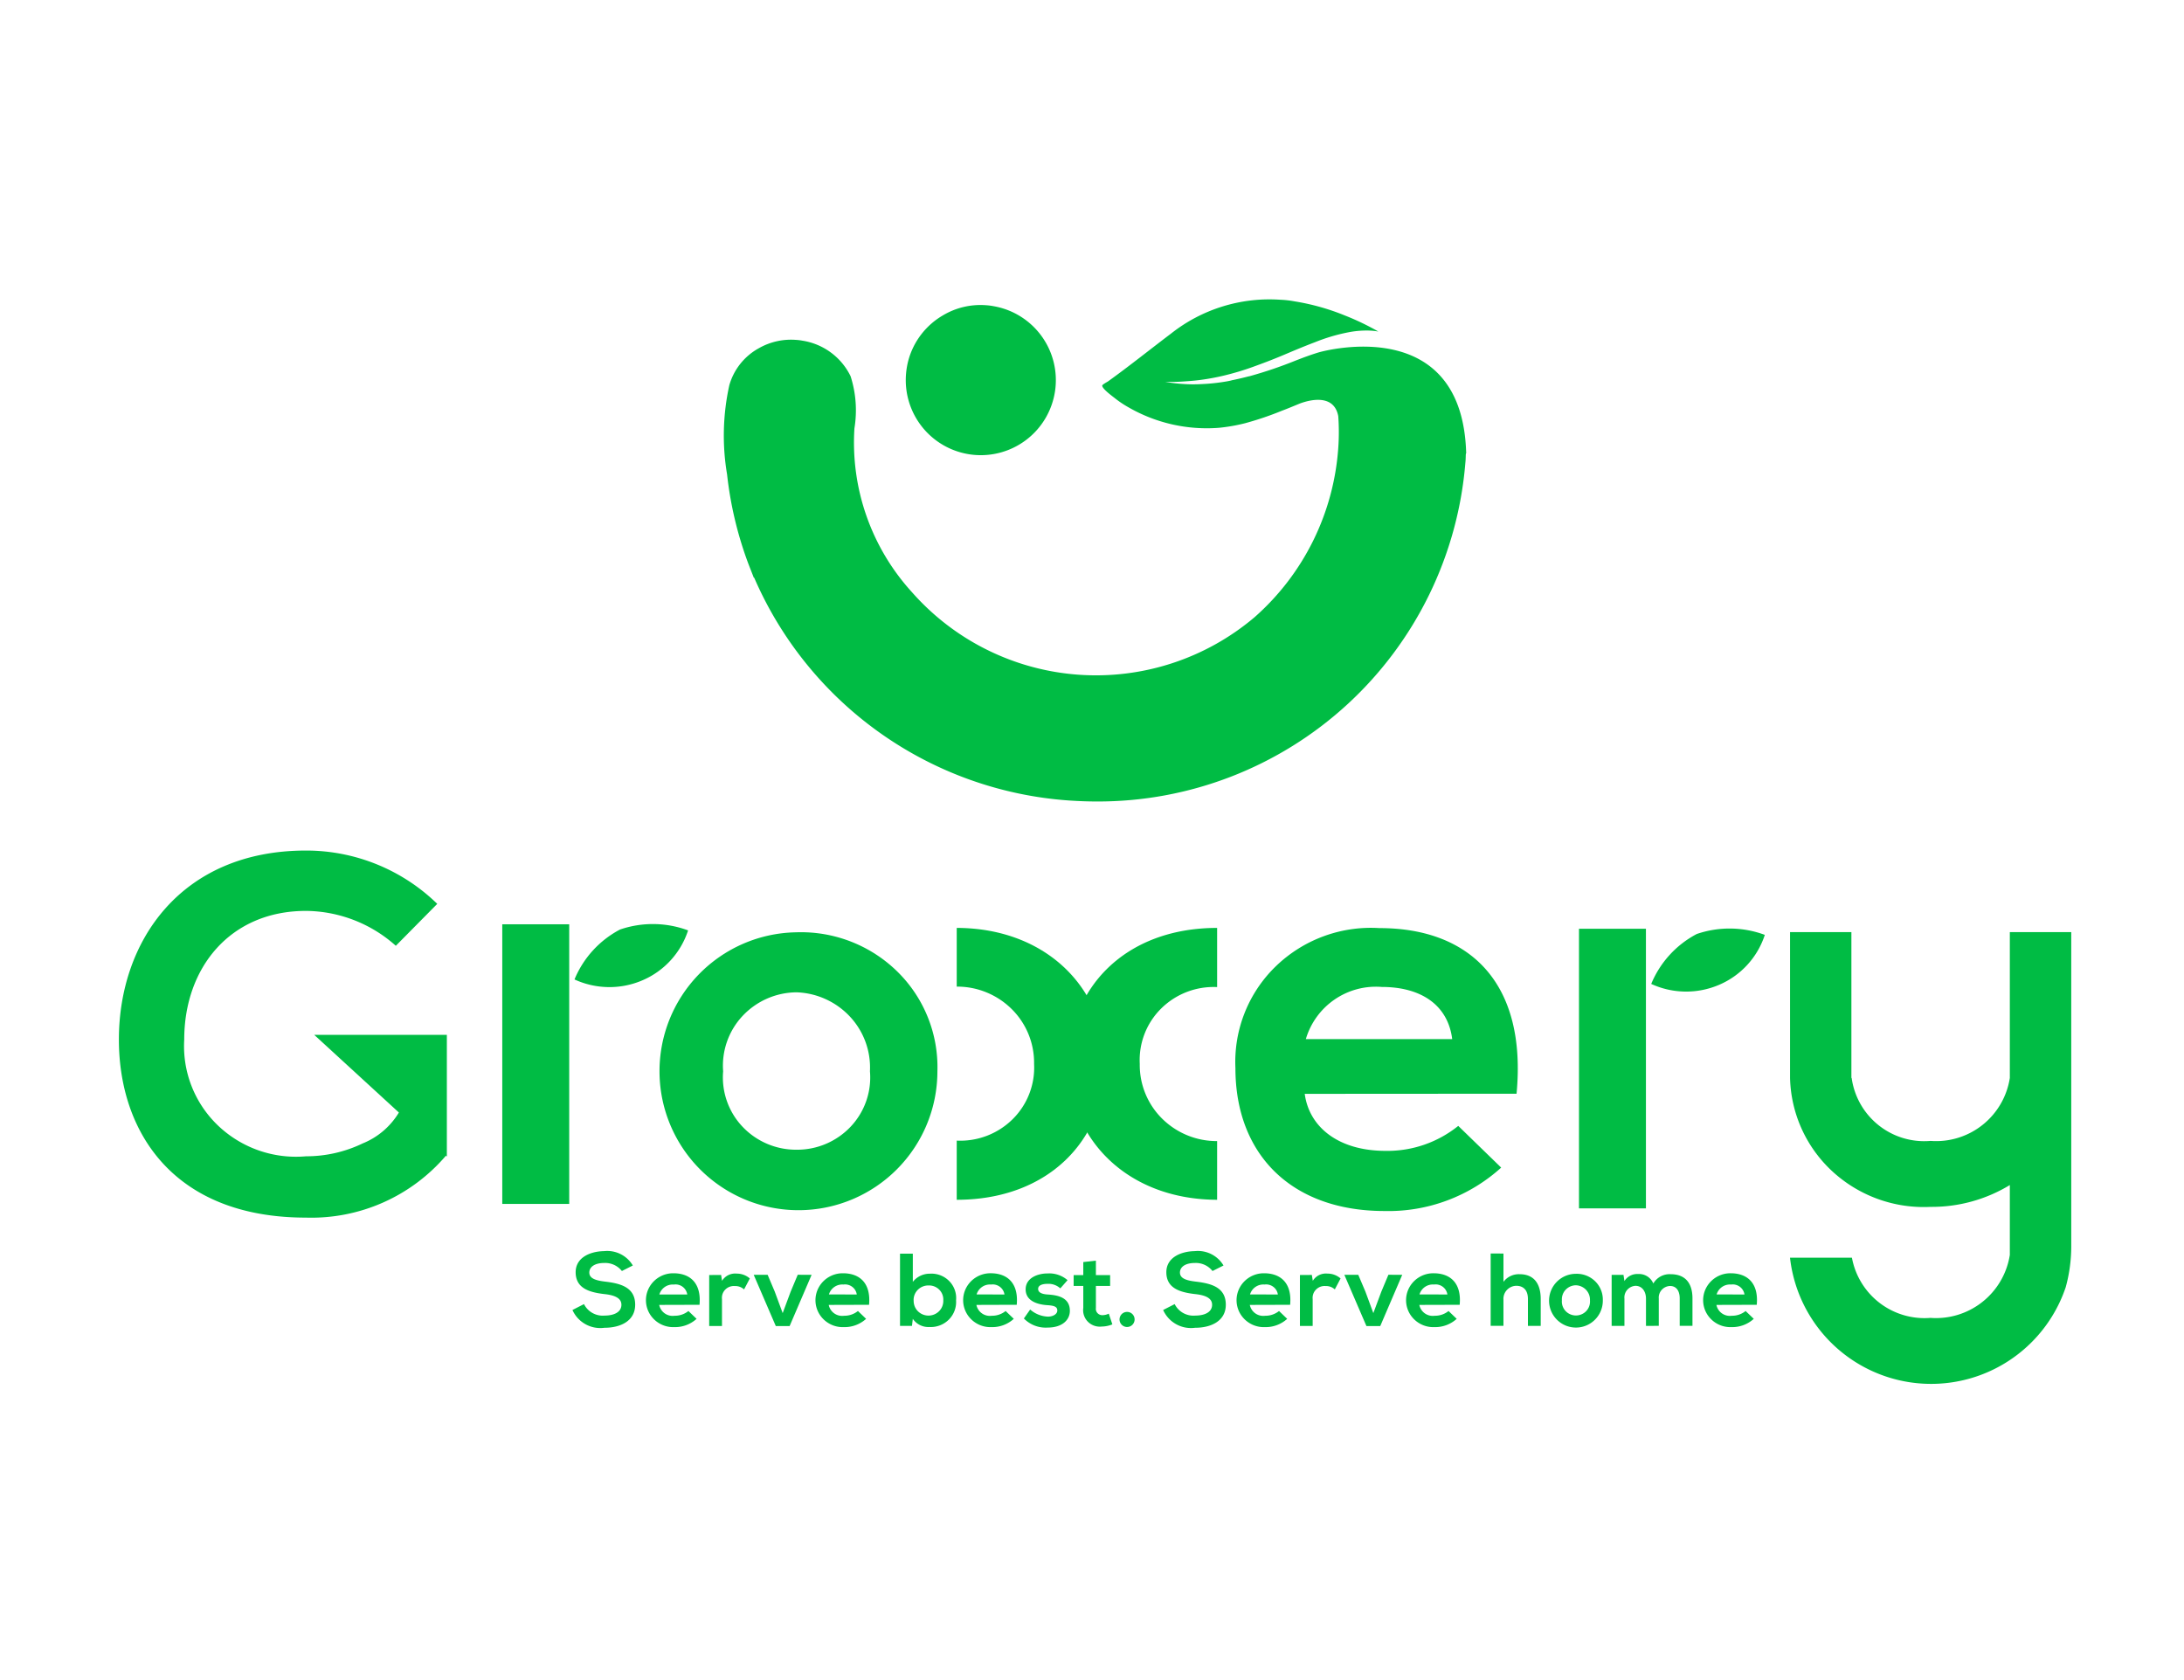 <svg xmlns="http://www.w3.org/2000/svg" xmlns:xlink="http://www.w3.org/1999/xlink" width="195" height="150" viewBox="0 0 195 150">
  <defs>
    <clipPath id="clip-path">
      <rect id="Rectangle_183323" data-name="Rectangle 183323" width="195" height="150" transform="translate(915 8070)"/>
    </clipPath>
  </defs>
  <g id="Group_1172510" data-name="Group 1172510" transform="translate(3245 -2717)">
    <g id="Mask_Group_1064323" data-name="Mask Group 1064323" transform="translate(-4160 -5353)" clip-path="url(#clip-path)">
      <g id="Group_351" data-name="Group 351" transform="translate(925.619 8096.729)" style="mix-blend-mode: luminosity;isolation: isolate">
        <g id="Group_189027" data-name="Group 189027" transform="translate(0 0)">
          <g id="Group_62830" data-name="Group 62830" transform="translate(54.021)">
            <path id="Path_26527" data-name="Path 26527" d="M414.1,216.088a6.535,6.535,0,0,0-3.812.894,6.671,6.671,0,0,0-3.107,4.029,6.964,6.964,0,0,0-.208,1.2,6.7,6.7,0,1,0,7.829-6.034A5.386,5.386,0,0,0,414.1,216.088Z" transform="translate(-390.717 -215.567)" fill="#00bc44"/>
            <path id="Path_26528" data-name="Path 26528" d="M449.164,229.035c-.332-12.433-12.516-9.195-13.15-9.018-.708.214-1.387.466-2.1.745a37.787,37.787,0,0,1-4.076,1.383c-.071.014-.134.03-.2.044q-.708.185-1.415.326s-.031,0-.035.014h.021c-.165.028-.321.07-.486.093a17.116,17.116,0,0,1-2.224.233,12.527,12.527,0,0,1-1.722-.021c-.472-.03-.844-.079-1.1-.119l-.377-.056h.392c.252,0,.62,0,1.083-.03s1.043-.065,1.687-.151a20.568,20.568,0,0,0,2.154-.405,24.133,24.133,0,0,0,2.465-.74c.866-.312,1.764-.649,2.691-1.04s1.887-.8,2.89-1.178a16.14,16.14,0,0,1,3.173-.92,8.436,8.436,0,0,1,1.694-.119,6.107,6.107,0,0,1,.79.084c-.205-.116-.406-.233-.62-.342a22.861,22.861,0,0,0-2.406-1.106,20.338,20.338,0,0,0-4.453-1.245,8.764,8.764,0,0,0-1.274-.144,14.171,14.171,0,0,0-9.761,3.026c-1.887,1.425-3.7,2.884-5.614,4.26-.066.044-.514.286-.521.37-.042.261.882.943,1.071,1.089a9.1,9.1,0,0,0,1.3.875,14,14,0,0,0,8.044,1.813,15.8,15.8,0,0,0,2.359-.414,28.278,28.278,0,0,0,3.281-1.115c.533-.2,1.054-.419,1.578-.635.665-.251,3.036-.994,3.439,1.12a19.94,19.94,0,0,1,0,2.852,22.192,22.192,0,0,1-7.47,15.1,21.9,21.9,0,0,1-30.589-2.228,19.836,19.836,0,0,1-5.14-14.628,9.984,9.984,0,0,0-.342-4.656,5.762,5.762,0,0,0-4.3-3.175,4.43,4.43,0,0,0-.6-.072,5.788,5.788,0,0,0-3.274.736,5.484,5.484,0,0,0-2.654,3.31,20.824,20.824,0,0,0-.2,7.968,32.979,32.979,0,0,0,1.9,7.977l.491,1.255.028-.016a33.149,33.149,0,0,0,28.07,19.893c.826.056,1.663.091,2.493.091a32.905,32.905,0,0,0,32.938-30.261c.024-.207.028-.431.035-.67C449.138,229.08,449.138,229.035,449.164,229.035Z" transform="translate(-382.895 -215.29)" fill="#00bc44"/>
          </g>
          <g id="Group_62832" data-name="Group 62832" transform="translate(40.494 84.958)">
            <path id="Path_26535" data-name="Path 26535" d="M367.252,344.71a1.9,1.9,0,0,0-1.552-.719c-.915,0-1.357.379-1.357.859,0,.563.672.719,1.458.812,1.366.165,2.637.517,2.637,2.058,0,1.439-1.29,2.058-2.748,2.058a2.724,2.724,0,0,1-2.852-1.588l1.029-.526a1.871,1.871,0,0,0,1.842,1.024c.776,0,1.5-.268,1.5-.968,0-.61-.644-.859-1.514-.95-1.337-.156-2.571-.507-2.571-1.955,0-1.329,1.328-1.862,2.533-1.881a2.655,2.655,0,0,1,2.571,1.283Z" transform="translate(-362.839 -342.918)" fill="#00bc44"/>
            <path id="Path_26536" data-name="Path 26536" d="M373.751,348.736a1.225,1.225,0,0,0,1.375.968,1.923,1.923,0,0,0,1.234-.424l.729.7a2.852,2.852,0,0,1-1.981.738,2.446,2.446,0,0,1-2.182-1.147,2.378,2.378,0,0,1-.043-2.439,2.442,2.442,0,0,1,2.14-1.221c1.543,0,2.5.931,2.328,2.814Zm2.505-.931a1.055,1.055,0,0,0-1.2-.885,1.24,1.24,0,0,0-1.29.885Z" transform="translate(-366.007 -343.918)" fill="#00bc44"/>
            <path id="Path_26537" data-name="Path 26537" d="M382.013,346.067l.085.526a1.362,1.362,0,0,1,1.3-.645,1.762,1.762,0,0,1,1.18.433l-.514.978a1.149,1.149,0,0,0-.823-.3,1.073,1.073,0,0,0-.854.314,1.041,1.041,0,0,0-.295.85v2.4h-1.142v-4.548Z" transform="translate(-368.742 -343.924)" fill="#00bc44"/>
            <path id="Path_26538" data-name="Path 26538" d="M391.989,346.11l-1.963,4.576h-1.234l-1.972-4.576h1.243l.635,1.5.708,1.918.707-1.9.637-1.522Z" transform="translate(-370.637 -343.979)" fill="#00bc44"/>
            <path id="Path_26539" data-name="Path 26539" d="M396.182,348.736a1.225,1.225,0,0,0,1.375.968,1.923,1.923,0,0,0,1.234-.424l.729.7a2.852,2.852,0,0,1-1.981.738,2.446,2.446,0,0,1-2.182-1.147,2.377,2.377,0,0,1-.043-2.439,2.442,2.442,0,0,1,2.14-1.221c1.543,0,2.505.931,2.328,2.814Zm2.505-.931a1.038,1.038,0,0,0-.412-.688,1.065,1.065,0,0,0-.784-.2,1.24,1.24,0,0,0-1.29.885Z" transform="translate(-373.302 -343.918)" fill="#00bc44"/>
            <path id="Path_26540" data-name="Path 26540" d="M407.328,343.269v2.519a1.918,1.918,0,0,1,1.514-.729,2.225,2.225,0,0,1,1.731.654,2.162,2.162,0,0,1,.616,1.725,2.216,2.216,0,0,1-.645,1.718,2.279,2.279,0,0,1-1.731.663,1.685,1.685,0,0,1-1.486-.729l-.076.629h-1.066v-6.448Zm.076,4.169a1.3,1.3,0,0,0,.644,1.177,1.339,1.339,0,0,0,1.356,0,1.3,1.3,0,0,0,.644-1.177,1.246,1.246,0,0,0-.358-.95,1.281,1.281,0,0,0-.952-.379,1.323,1.323,0,0,0-.958.382,1.288,1.288,0,0,0-.382.947Z" transform="translate(-376.939 -343.028)" fill="#00bc44"/>
            <path id="Path_26541" data-name="Path 26541" d="M415.727,348.736a1.225,1.225,0,0,0,1.375.968,1.923,1.923,0,0,0,1.234-.424l.729.7a2.852,2.852,0,0,1-1.981.738,2.446,2.446,0,0,1-2.182-1.147,2.377,2.377,0,0,1-.043-2.439A2.442,2.442,0,0,1,417,345.91c1.543,0,2.5.931,2.328,2.814Zm2.505-.931a1.039,1.039,0,0,0-.413-.688,1.067,1.067,0,0,0-.785-.2,1.24,1.24,0,0,0-1.29.885Z" transform="translate(-379.661 -343.918)" fill="#00bc44"/>
            <path id="Path_26542" data-name="Path 26542" d="M425.816,347.267a1.567,1.567,0,0,0-1.139-.405c-.542,0-.842.165-.842.452s.271.466.861.5c.868.056,1.972.249,1.972,1.457,0,.8-.663,1.495-1.982,1.495a2.716,2.716,0,0,1-2.123-.812l.561-.8a2.546,2.546,0,0,0,1.59.635c.429,0,.833-.212.833-.545s-.262-.442-.918-.479c-.868-.063-1.908-.377-1.908-1.411s1.1-1.42,1.946-1.42a2.5,2.5,0,0,1,1.795.6Z" transform="translate(-382.258 -343.925)" fill="#00bc44"/>
            <path id="Path_26543" data-name="Path 26543" d="M431.144,344.2v1.292h1.271v.968h-1.271v1.965a.56.56,0,0,0,.145.462.577.577,0,0,0,.454.182,1.313,1.313,0,0,0,.552-.137l.318.959a2.573,2.573,0,0,1-.944.193,1.5,1.5,0,0,1-1.239-.429,1.457,1.457,0,0,1-.412-1.23V346.46h-.861v-.968h.861v-1.164Z" transform="translate(-384.409 -343.335)" fill="#00bc44"/>
            <path id="Path_26544" data-name="Path 26544" d="M436.576,351.755a.673.673,0,1,1-.673-.664A.669.669,0,0,1,436.576,351.755Z" transform="translate(-386.385 -345.648)" fill="#00bc44"/>
            <path id="Path_26545" data-name="Path 26545" d="M445.408,344.71a1.9,1.9,0,0,0-1.552-.719c-.915,0-1.356.38-1.356.859,0,.563.672.719,1.458.812,1.366.165,2.637.517,2.637,2.058,0,1.439-1.29,2.058-2.748,2.058A2.724,2.724,0,0,1,441,348.19l1.029-.526a1.87,1.87,0,0,0,1.842,1.024c.776,0,1.5-.268,1.5-.968,0-.61-.644-.859-1.514-.95-1.338-.156-2.571-.507-2.571-1.955,0-1.329,1.328-1.862,2.533-1.881a2.657,2.657,0,0,1,2.571,1.283Z" transform="translate(-388.261 -342.918)" fill="#00bc44"/>
            <path id="Path_26546" data-name="Path 26546" d="M451.907,348.736a1.225,1.225,0,0,0,1.375.968,1.92,1.92,0,0,0,1.234-.424l.729.7a2.852,2.852,0,0,1-1.981.738,2.446,2.446,0,0,1-2.182-1.147,2.378,2.378,0,0,1-.043-2.439,2.443,2.443,0,0,1,2.14-1.221c1.542,0,2.505.931,2.328,2.814Zm2.505-.931a1.038,1.038,0,0,0-.412-.688,1.066,1.066,0,0,0-.784-.2,1.24,1.24,0,0,0-1.29.885Z" transform="translate(-391.43 -343.918)" fill="#00bc44"/>
            <path id="Path_26547" data-name="Path 26547" d="M460.174,346.066l.085.526a1.364,1.364,0,0,1,1.3-.645,1.759,1.759,0,0,1,1.18.433l-.514.978a1.151,1.151,0,0,0-.823-.3,1.072,1.072,0,0,0-.854.314,1.041,1.041,0,0,0-.3.85v2.4H459.11v-4.549Z" transform="translate(-394.158 -343.924)" fill="#00bc44"/>
            <path id="Path_26548" data-name="Path 26548" d="M470.146,346.11l-1.963,4.576H466.95l-1.972-4.576h1.243l.637,1.5.708,1.918.708-1.9.637-1.522Z" transform="translate(-396.06 -343.979)" fill="#00bc44"/>
            <path id="Path_26549" data-name="Path 26549" d="M474.337,348.736a1.225,1.225,0,0,0,1.375.968,1.919,1.919,0,0,0,1.234-.424l.729.7a2.852,2.852,0,0,1-1.981.738,2.445,2.445,0,0,1-2.182-1.147,2.377,2.377,0,0,1-.042-2.44,2.442,2.442,0,0,1,2.142-1.22c1.543,0,2.505.931,2.328,2.814Zm2.505-.931a1.038,1.038,0,0,0-.413-.689,1.065,1.065,0,0,0-.786-.2,1.24,1.24,0,0,0-1.29.885Z" transform="translate(-398.725 -343.918)" fill="#00bc44"/>
            <path id="Path_26550" data-name="Path 26550" d="M485.486,343.256v2.528a1.712,1.712,0,0,1,1.439-.682c1.309,0,1.887.875,1.887,2.214v2.4H487.67v-2.4c0-.831-.439-1.18-1.047-1.18a1.185,1.185,0,0,0-.838.383,1.154,1.154,0,0,0-.3.862v2.328h-1.142v-6.457Z" transform="translate(-402.361 -343.025)" fill="#00bc44"/>
            <path id="Path_26551" data-name="Path 26551" d="M496.872,348.354a2.4,2.4,0,1,1-2.413-2.372,2.345,2.345,0,0,1,1.729.668A2.281,2.281,0,0,1,496.872,348.354Zm-3.654,0a1.236,1.236,0,0,0,.593,1.164,1.272,1.272,0,0,0,1.32,0,1.236,1.236,0,0,0,.593-1.164,1.275,1.275,0,0,0-.341-.932,1.308,1.308,0,0,0-.912-.416,1.274,1.274,0,0,0-.923.405,1.24,1.24,0,0,0-.329.943Z" transform="translate(-404.876 -343.941)" fill="#00bc44"/>
            <path id="Path_26552" data-name="Path 26552" d="M503.419,350.632V348.2c0-.6-.316-1.143-.943-1.143a1.057,1.057,0,0,0-.737.365,1.03,1.03,0,0,0-.244.778v2.435h-1.142v-4.558h1.057l.085.554a1.341,1.341,0,0,1,1.215-.628,1.381,1.381,0,0,1,1.364.847,1.675,1.675,0,0,1,1.542-.831c1.309,0,1.953.794,1.953,2.158v2.453h-1.139v-2.453c0-.6-.252-1.106-.868-1.106a1.055,1.055,0,0,0-.743.352,1.027,1.027,0,0,0-.257.773v2.435Z" transform="translate(-407.569 -343.943)" fill="#00bc44"/>
            <path id="Path_26553" data-name="Path 26553" d="M513.652,348.736a1.225,1.225,0,0,0,1.373.968,1.919,1.919,0,0,0,1.234-.424l.729.7a2.851,2.851,0,0,1-1.981.738,2.445,2.445,0,0,1-2.182-1.147,2.377,2.377,0,0,1-.042-2.44,2.442,2.442,0,0,1,2.142-1.22c1.543,0,2.505.931,2.328,2.814Zm2.505-.931a1.04,1.04,0,0,0-.412-.688,1.066,1.066,0,0,0-.784-.2,1.24,1.24,0,0,0-1.291.885Z" transform="translate(-411.514 -343.918)" fill="#00bc44"/>
          </g>
          <g id="Group_81225" data-name="Group 81225" transform="translate(0 49.209)">
            <path id="Path_26529" data-name="Path 26529" d="M386.431,300.186a12.406,12.406,0,1,0,12.622,12.41,11.95,11.95,0,0,0-3.582-8.908A12.284,12.284,0,0,0,386.431,300.186Zm.049,19.411a6.58,6.58,0,0,1-4.845-2.073,6.4,6.4,0,0,1-1.713-4.929,6.491,6.491,0,0,1,1.726-4.932,6.67,6.67,0,0,1,4.832-2.119,6.845,6.845,0,0,1,4.769,2.174,6.665,6.665,0,0,1,1.781,4.877,6.393,6.393,0,0,1-1.709,4.93,6.572,6.572,0,0,1-4.844,2.072Z" transform="translate(-325.975 -292.886)" fill="#00bc44"/>
            <path id="Path_26530" data-name="Path 26530" d="M549.058,300.151h-5.484v13.022a6.66,6.66,0,0,1-7.077,5.622,6.544,6.544,0,0,1-7.045-5.622h-.024V300.151h-5.477v13.022a11.725,11.725,0,0,0,3.81,8.37,12.044,12.044,0,0,0,8.736,3.141,13.41,13.41,0,0,0,7.077-1.948v6.236a6.676,6.676,0,0,1-7.088,5.624,6.588,6.588,0,0,1-7.01-5.373h-5.529a12.68,12.68,0,0,0,24.619,2.628,13.845,13.845,0,0,0,.493-3.683Z" transform="translate(-374.744 -292.87)" fill="#00bc44"/>
            <rect id="Rectangle_6001" data-name="Rectangle 6001" width="5.977" height="24.965" transform="translate(130.362 6.983)" fill="#00bc44"/>
            <path id="Path_26531" data-name="Path 26531" d="M509.655,300.132a8.863,8.863,0,0,0-4.067,4.458,7.462,7.462,0,0,0,6.075.074,7.309,7.309,0,0,0,4.068-4.453,9.039,9.039,0,0,0-6.076-.079Z" transform="translate(-368.777 -292.681)" fill="#00bc44"/>
            <rect id="Rectangle_6002" data-name="Rectangle 6002" width="5.977" height="24.965" transform="translate(34.226 6.585)" fill="#00bc44"/>
            <path id="Path_26532" data-name="Path 26532" d="M367.174,299.535a8.859,8.859,0,0,0-4.067,4.458,7.461,7.461,0,0,0,6.075.074,7.309,7.309,0,0,0,4.068-4.453A9.039,9.039,0,0,0,367.174,299.535Z" transform="translate(-322.432 -292.484)" fill="#00bc44"/>
            <path id="Path_26533" data-name="Path 26533" d="M327.824,312.612a6.7,6.7,0,0,1-3.232,2.758,11.6,11.6,0,0,1-5.062,1.15,10.077,10.077,0,0,1-7.859-2.749,9.8,9.8,0,0,1-3.013-7.672c0-6.411,4.1-11.488,10.872-11.488a12.172,12.172,0,0,1,8.02,3.115l3.7-3.743a16.766,16.766,0,0,0-11.726-4.76c-11.148,0-16.7,8.1-16.7,16.872,0,8.191,4.826,15.9,16.7,15.9a15.8,15.8,0,0,0,12.5-5.528l.083.081V305.675H320.262Z" transform="translate(-302.828 -289.222)" fill="#00bc44"/>
            <g id="Group_62831" data-name="Group 62831" transform="translate(99.672 6.904)">
              <path id="Path_26534" data-name="Path 26534" d="M456.773,314.439c.394,2.959,3,5.091,7.223,5.091a10.083,10.083,0,0,0,6.484-2.23l3.833,3.724A14.993,14.993,0,0,1,463.9,324.9c-8.352,0-13.315-5.091-13.315-12.752a11.877,11.877,0,0,1,3.6-9.092,12.214,12.214,0,0,1,9.268-3.415c8.107,0,13.167,4.944,12.233,14.786Zm13.167-4.888c-.392-3.1-2.849-4.656-6.289-4.656a6.52,6.52,0,0,0-6.779,4.656Z" transform="translate(-450.57 -299.62)" fill="#00bc44"/>
            </g>
            <g id="Group_62833" data-name="Group 62833" transform="translate(74.803 6.907)">
              <path id="Path_26554" data-name="Path 26554" d="M413.688,299.591v5.242h0a6.926,6.926,0,0,1,4.922,2.018,6.742,6.742,0,0,1,1.985,4.881,6.471,6.471,0,0,1-1.914,4.937,6.652,6.652,0,0,1-4.993,1.914h0v5.282h0c8.256,0,13.256-5.428,13.256-12.135C426.947,305.082,421.757,299.612,413.688,299.591Z" transform="translate(-413.688 -299.591)" fill="#00bc44"/>
              <path id="Path_26555" data-name="Path 26555" d="M441.751,323.864v-5.24h0a6.925,6.925,0,0,1-4.922-2.017,6.741,6.741,0,0,1-1.985-4.881,6.471,6.471,0,0,1,1.913-4.939,6.653,6.653,0,0,1,4.994-1.914h0v-5.282h0c-8.256,0-13.257,5.428-13.257,12.135C428.492,318.372,433.683,323.843,441.751,323.864Z" transform="translate(-418.502 -299.59)" fill="#00bc44"/>
            </g>
          </g>
        </g>
      </g>
    </g>
  </g>
</svg>
